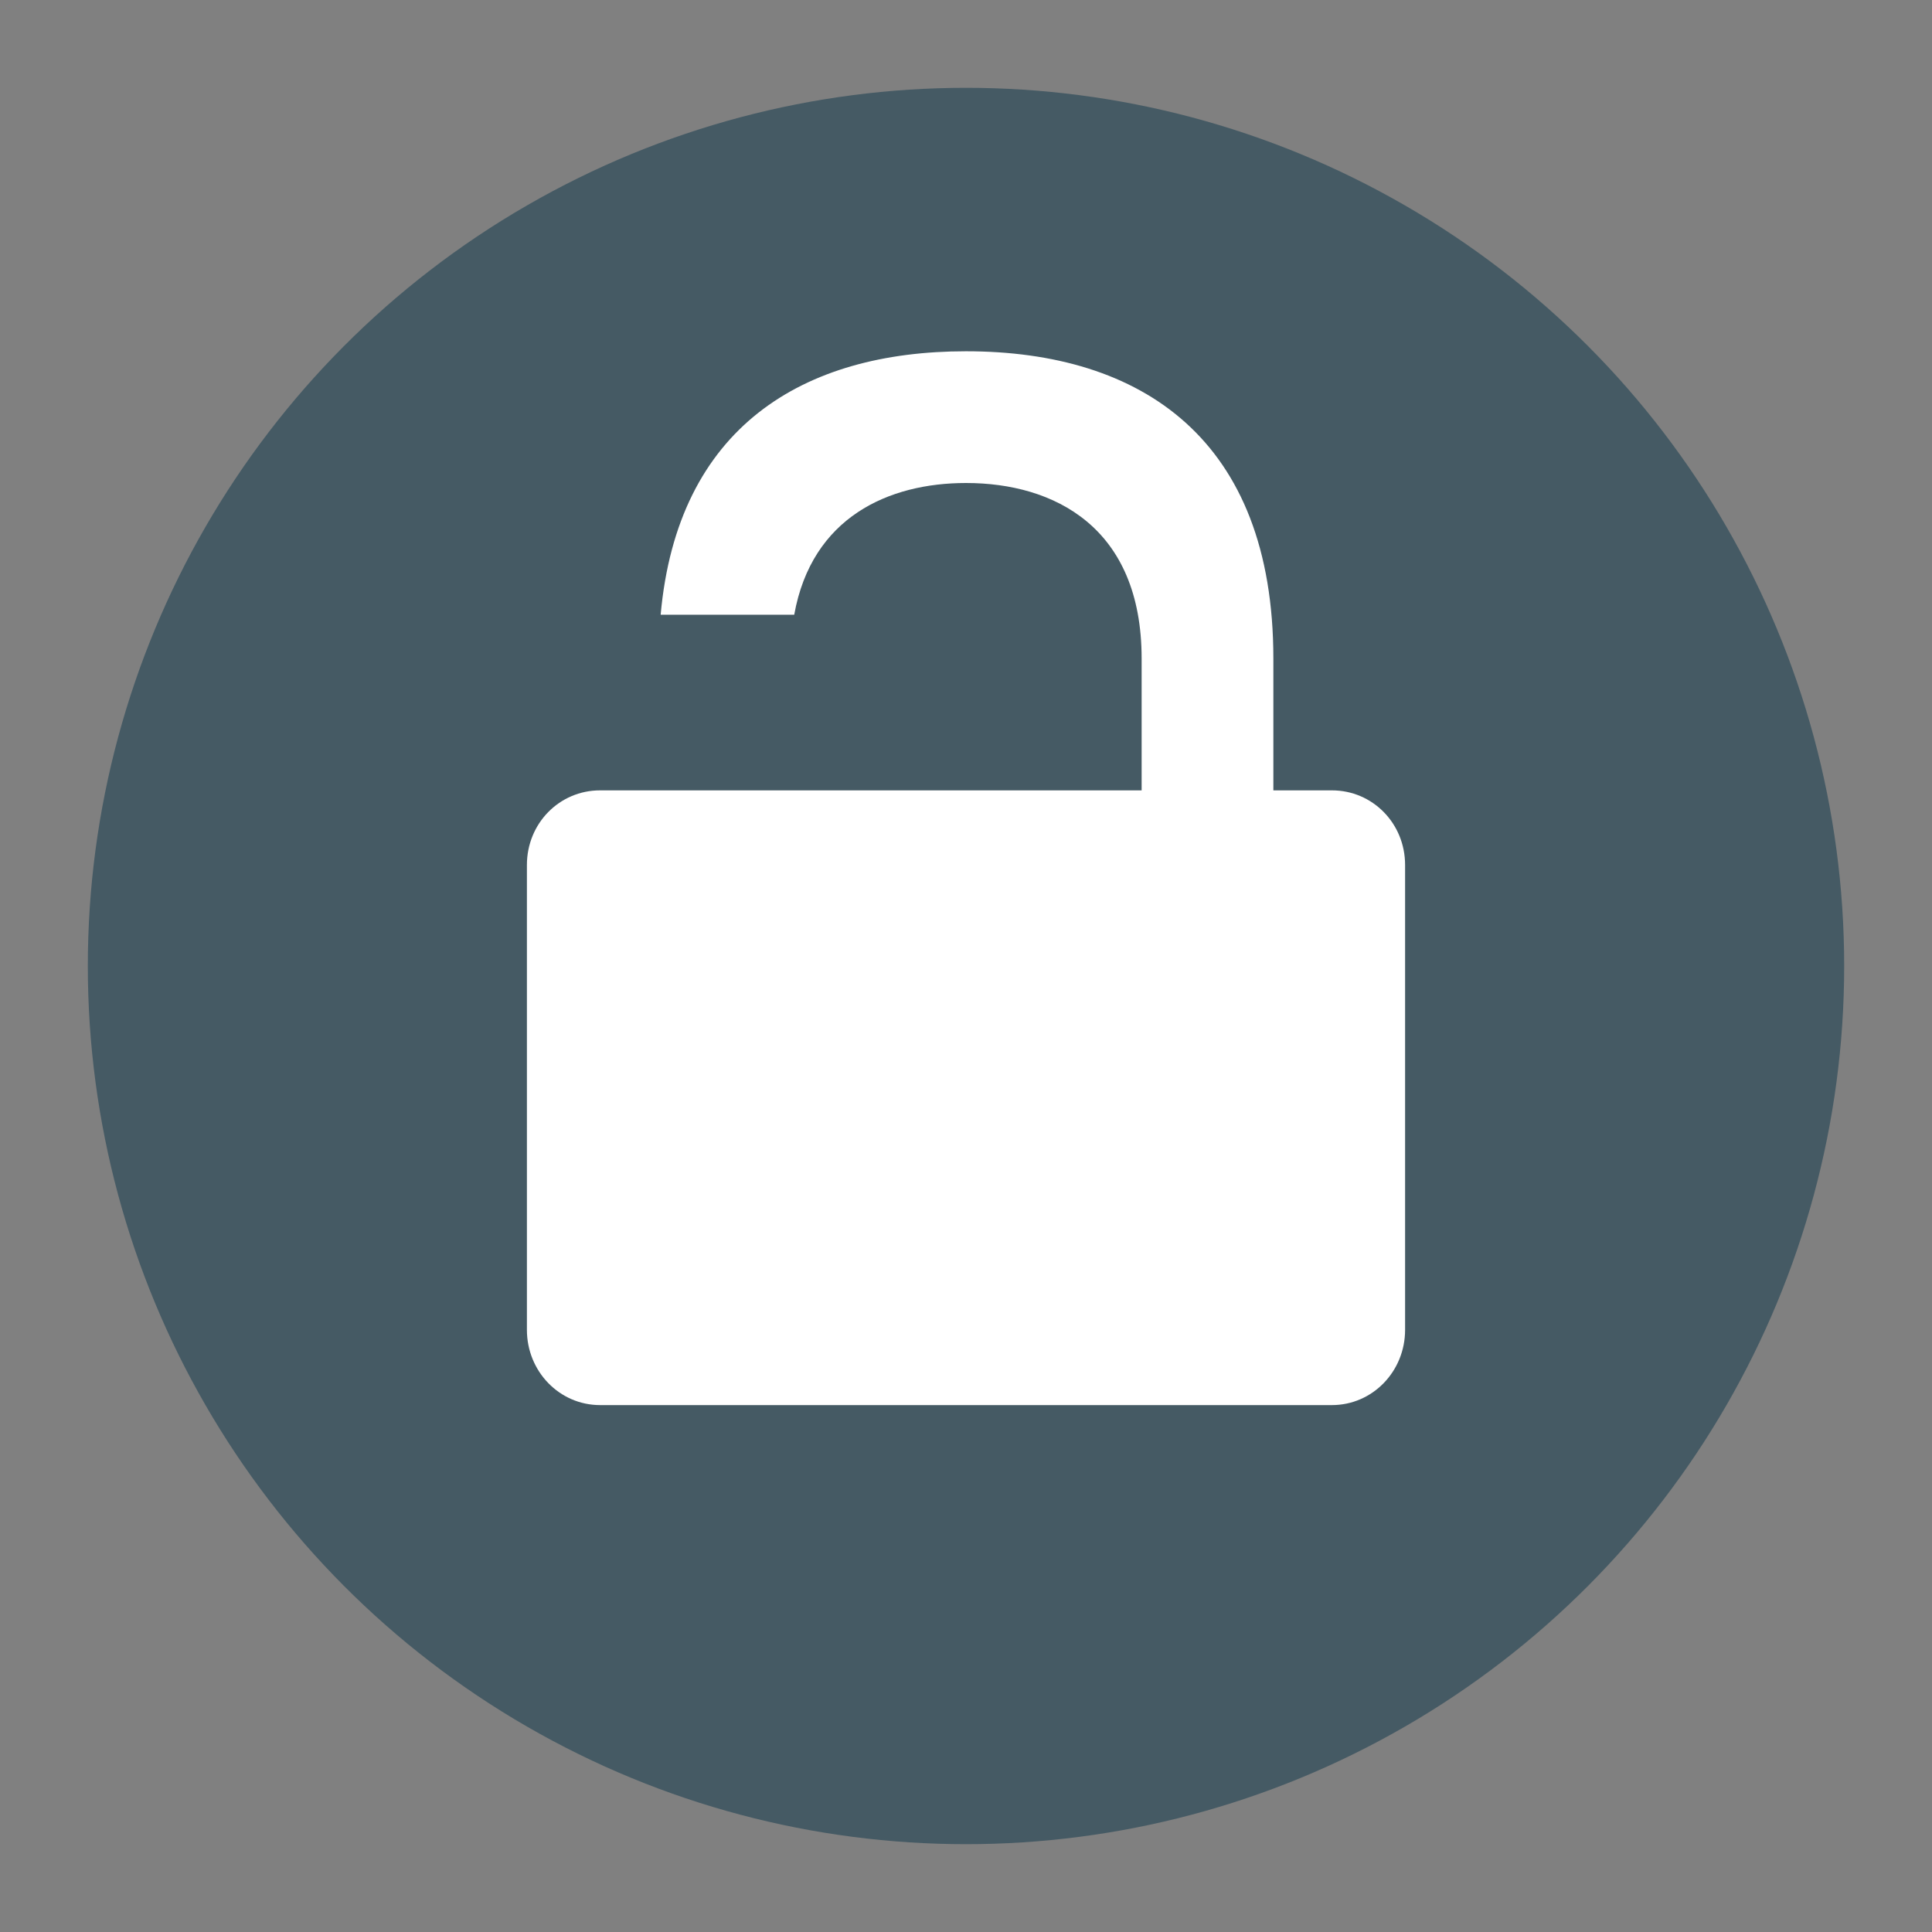 <svg xmlns="http://www.w3.org/2000/svg" width="22" height="22" version="1.1">
 <rect width="100%" height="100%" fill="#808080" stroke="none"/>
 <circle style="fill:#455a64" cx="11" cy="11" r="10"/>
 <path style="fill:#ffffff" d="M 11,4 C 9.14,4 7.714,4.867 7.523,7 h 1.521 C 9.244,5.888 10.121,5.5 11,5.5 c 1,0 2,0.5 2,2 V 9 H 11 9 7.5 6.833 C 6.371,9 6,9.375 6,9.85 v 5.293 C 6,15.617 6.371,16 6.833,16 h 8.334 C 15.629,16 16,15.617 16,15.143 V 9.85 C 16,9.375 15.629,9 15.167,9 H 14.5 V 7.5 C 14.5,5 13,4 11,4 Z"/>
</svg>
